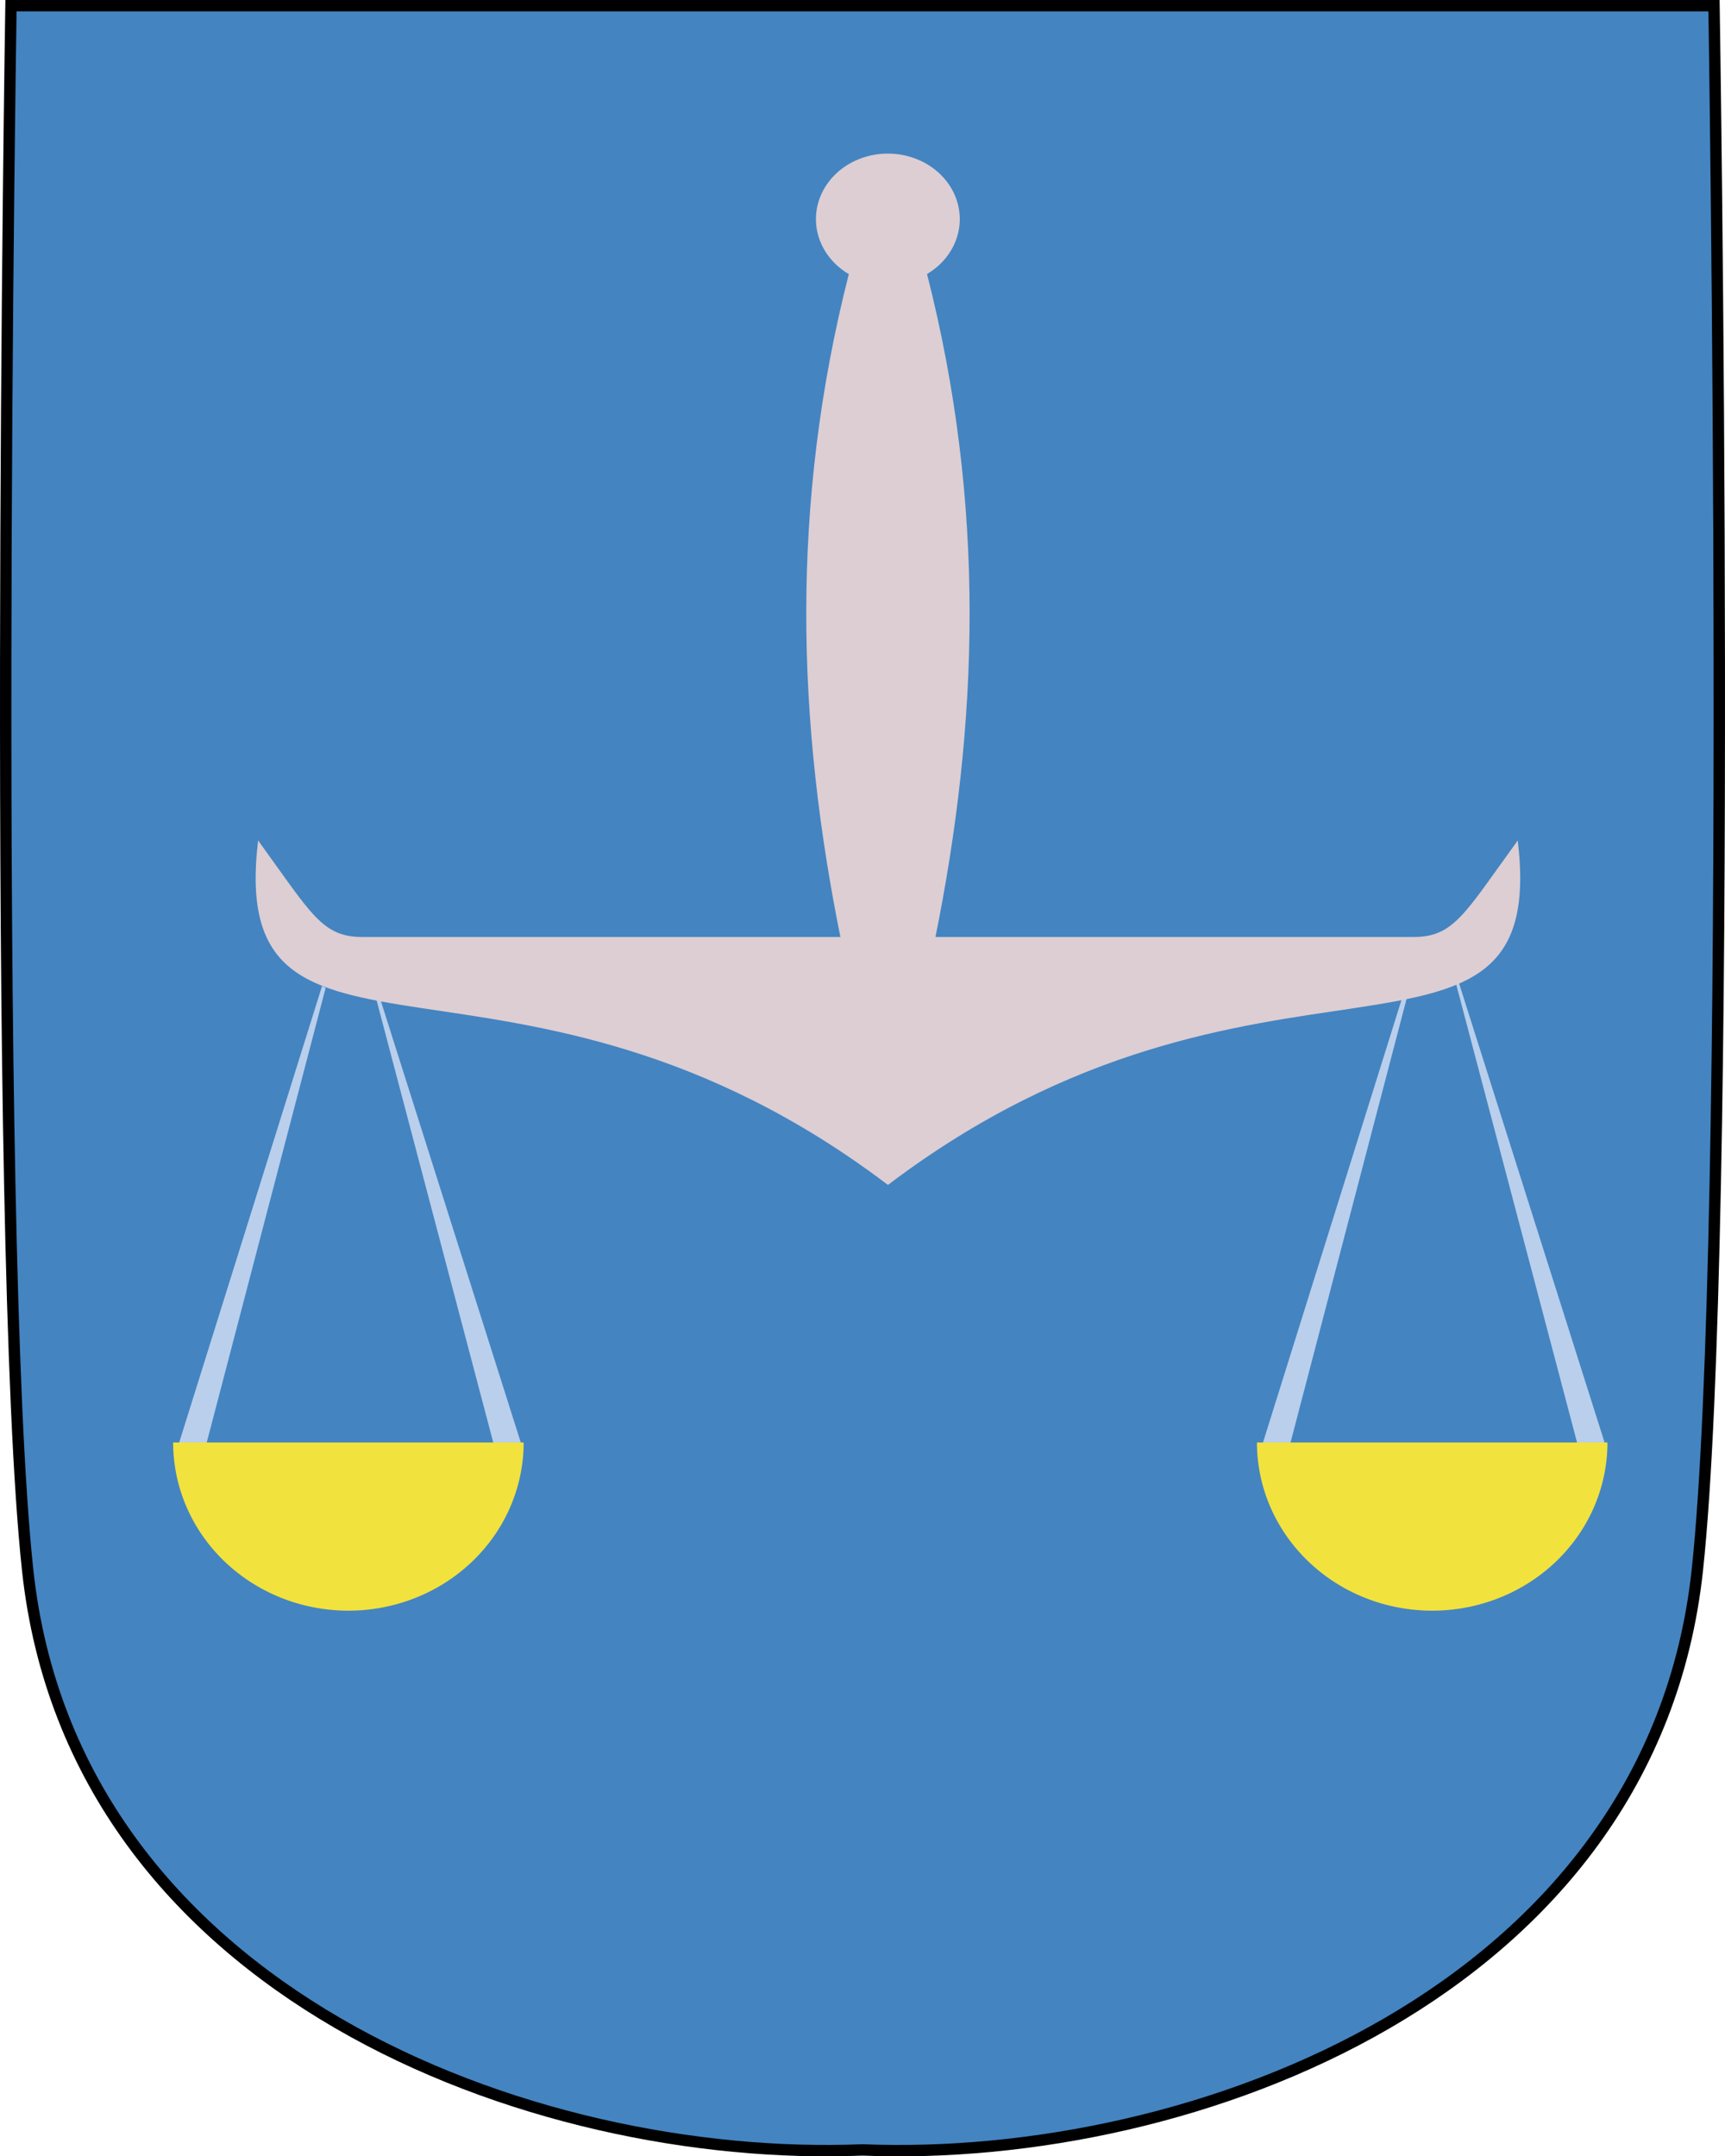 <?xml version="1.0" encoding="UTF-8" standalone="no"?>
<!-- Created with Inkscape (http://www.inkscape.org/) -->
<svg
   xmlns:svg="http://www.w3.org/2000/svg"
   xmlns="http://www.w3.org/2000/svg"
   version="1.0"
   width="499.52"
   height="624.298"
   id="svg5568">
  <defs
     id="defs5571" />
  <path
     d="M 249.76,622.439 C 345.575,626.349 478.337,576.707 491.501,454.665 C 502.026,357.089 496.34,1.646 496.34,1.646 L 3.179,1.646 C 3.179,1.646 -2.506,357.089 8.019,454.665 C 21.183,576.707 153.945,626.349 249.76,622.439 z "
     style="fill:#4484c1;fill-opacity:1;fill-rule:evenodd;stroke:black;stroke-width:3.292px;stroke-linecap:butt;stroke-linejoin:miter;stroke-opacity:1"
     id="path8264" />
  <path
     d="M 407.095,285.481 L 365.33,418.908 L 373.256,419.365 L 408.158,285.967 L 407.095,285.481 z "
     style="fill:#b9cfeb;fill-opacity:1;fill-rule:evenodd;stroke:none;stroke-width:1px;stroke-linecap:butt;stroke-linejoin:miter;stroke-opacity:1"
     id="path8248" />
  <path
     d="M 421.975,282.988 L 465.06,418.908 L 457.134,419.365 L 420.619,280.981 L 421.975,282.988 z "
     style="fill:#b9cfeb;fill-opacity:1;fill-rule:evenodd;stroke:none;stroke-width:1px;stroke-linecap:butt;stroke-linejoin:miter;stroke-opacity:1"
     id="path8254" />
  <path
     d="M 108.132,282.988 L 151.217,418.908 L 143.291,419.365 L 106.776,280.981 L 108.132,282.988 z "
     style="fill:#b9cfeb;fill-opacity:1;fill-rule:evenodd;stroke:none;stroke-width:1px;stroke-linecap:butt;stroke-linejoin:miter;stroke-opacity:1"
     id="path8260" />
  <path
     d="M 257.126,343.06 C 364.477,261.715 448.89,321.159 439.504,243.334 C 423.958,264.746 420.96,271.37 409.073,271.272 L 257.126,271.272 L 105.178,271.272 C 93.291,271.37 90.293,264.746 74.747,243.334 C 65.361,321.159 149.774,261.715 257.126,343.06 z "
     style="fill:#dcced3;fill-opacity:1;fill-rule:evenodd;stroke:none;stroke-width:1px;stroke-linecap:butt;stroke-linejoin:miter;stroke-opacity:1"
     id="path5577" />
  <path
     d="M 79.288 17.368 A 4.989 4.543 0 1 1  69.31,17.368 A 4.989 4.543 0 1 1  79.288 17.368 z"
     transform="matrix(4.174,0,0,4.174,-53.019,-9.061)"
     style="opacity:1;fill:#dcced3;fill-opacity:1;fill-rule:evenodd;stroke:none;stroke-width:1;stroke-linecap:round;stroke-linejoin:round;stroke-miterlimit:4;stroke-dasharray:none;stroke-dashoffset:0;stroke-opacity:1"
     id="path5584" />
  <path
     d="M 243.523,272.079 C 252.667,269.866 255.531,282.797 270.728,272.079 C 283.438,209.506 285.589,146.346 268.381,79.08 C 262.618,55.161 250.876,60.419 245.87,79.08 C 228.662,146.346 230.813,209.506 243.523,272.079 z "
     style="fill:#dcced3;fill-opacity:1;fill-rule:evenodd;stroke:none;stroke-width:1px;stroke-linecap:butt;stroke-linejoin:miter;stroke-opacity:1"
     id="path6471" />
  <path
     d="M 96.75,130.777 A 11.849,11.047 0 1 1 73.052,130.777 L 84.901,130.777 z"
     transform="matrix(4.283,0,0,4.408,51.102,-158.84)"
     style="opacity:1;fill:#f1e23e;fill-opacity:1;fill-rule:evenodd;stroke:none;stroke-width:1;stroke-linecap:round;stroke-linejoin:round;stroke-miterlimit:4;stroke-dasharray:none;stroke-dashoffset:0;stroke-opacity:1"
     id="path8256" />
  <path
     d="M 93.252,285.481 L 51.487,418.908 L 59.413,419.365 L 94.315,285.967 L 93.252,285.481 z "
     style="fill:#b9cfeb;fill-opacity:1;fill-rule:evenodd;stroke:none;stroke-width:1px;stroke-linecap:butt;stroke-linejoin:miter;stroke-opacity:1"
     id="path8258" />
  <path
     d="M 96.75,130.777 A 11.849,11.047 0 1 1 73.052,130.777 L 84.901,130.777 z"
     transform="matrix(4.283,0,0,4.408,-262.741,-158.84)"
     style="opacity:1;fill:#f1e23e;fill-opacity:1;fill-rule:evenodd;stroke:none;stroke-width:1;stroke-linecap:round;stroke-linejoin:round;stroke-miterlimit:4;stroke-dasharray:none;stroke-dashoffset:0;stroke-opacity:1"
     id="path8262" />
</svg>
